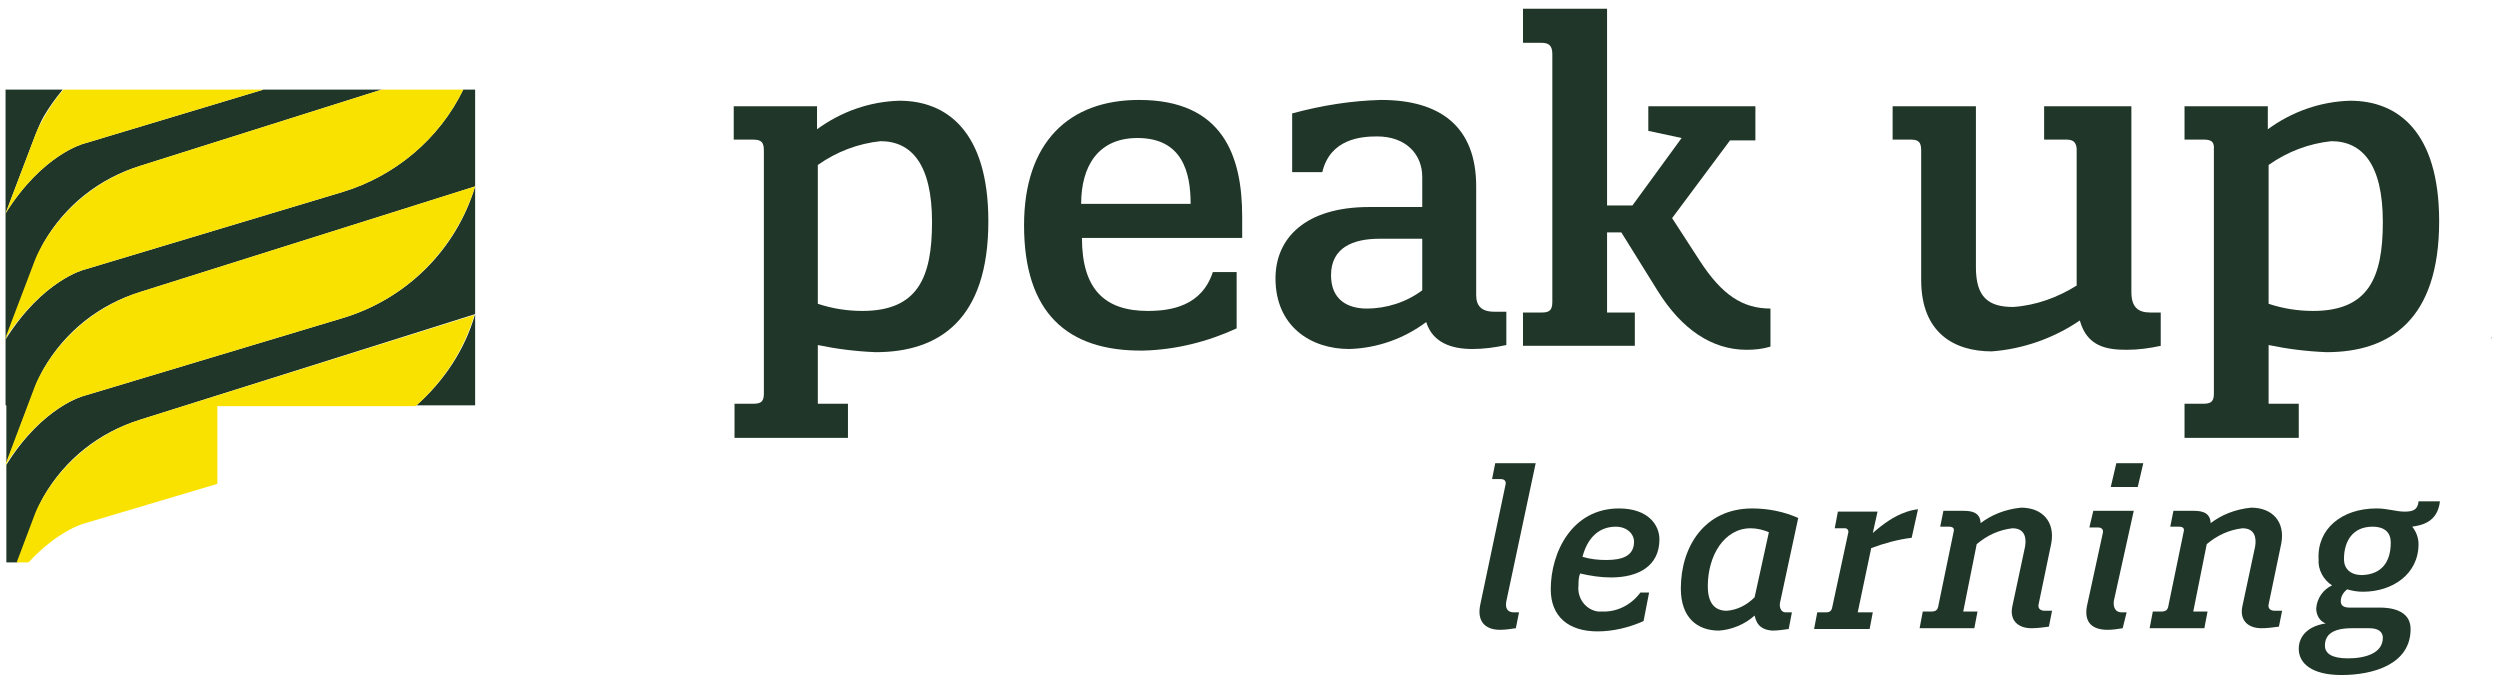 <svg width="246" height="67" viewBox="0 0 246 67" fill="none" xmlns="http://www.w3.org/2000/svg">
<path d="M245.091 33.328L245.169 33.25V33.171L245.091 33.328Z" fill="black"/>
<path d="M73.994 13.736H72.199V10.458H80.395V12.722C82.736 11.004 85.546 9.99 88.512 9.912C93.117 9.912 97.254 12.878 97.254 21.776C97.254 31.454 92.415 34.654 86.171 34.654C84.219 34.576 82.346 34.342 80.473 33.952V39.728H83.439V43.084H72.277V39.728H74.073C74.697 39.728 75.165 39.65 75.165 38.791V14.751C75.165 13.814 74.697 13.736 73.994 13.736ZM80.473 16.234V29.893C81.878 30.361 83.361 30.596 84.844 30.596C90.308 30.596 91.712 27.317 91.712 21.854C91.712 16.156 89.683 13.892 86.639 13.892C84.454 14.126 82.346 14.907 80.473 16.234Z" fill="#203628"/>
<path d="M100.767 22.166C100.767 14.048 105.138 9.834 112.084 9.834C120.358 9.834 122.231 15.375 122.231 21.307V23.415H106.464C106.464 28.488 108.728 30.596 112.943 30.596C115.206 30.596 118.25 30.127 119.343 26.771H121.685V32.313C118.797 33.64 115.675 34.42 112.475 34.498C104.981 34.576 100.767 30.752 100.767 22.166ZM117.158 20.058C117.158 17.014 116.377 13.58 111.928 13.58C108.026 13.58 106.386 16.39 106.386 20.058H117.158Z" fill="#203628"/>
<path d="M139.949 20.371V17.405C139.949 15.219 138.388 13.424 135.5 13.424C133.939 13.424 130.895 13.658 130.115 16.936H127.149V11.16C130.036 10.38 132.924 9.912 135.89 9.834C141.666 9.834 145.257 12.409 145.257 18.341V29.035C145.257 30.049 145.725 30.674 147.052 30.674H148.223V33.952C147.13 34.186 146.037 34.342 144.866 34.342C142.837 34.342 140.964 33.718 140.339 31.688C138.154 33.327 135.5 34.264 132.768 34.342C128.944 34.342 125.509 32.079 125.509 27.395C125.509 23.415 128.475 20.371 134.72 20.371H139.949ZM139.949 23.493H135.734C133.159 23.493 130.973 24.351 130.973 27.083C130.973 29.503 132.612 30.361 134.485 30.361C136.437 30.361 138.388 29.737 139.949 28.566V23.493Z" fill="#203628"/>
<path d="M165.472 13.58L162.194 12.878V10.458H172.731V13.814H170.234L164.536 21.463L167.268 25.678C169.453 29.035 171.482 30.361 174.214 30.361V34.108C173.434 34.342 172.653 34.42 171.873 34.42C168.438 34.42 165.472 32.391 163.131 28.644L159.54 22.868H158.135V30.752H160.867V34.03H149.862V30.752H151.657C152.281 30.752 152.75 30.674 152.75 29.737V5.306C152.75 4.37 152.281 4.214 151.657 4.214H149.862V0.857H158.135V20.215H160.633L165.472 13.58Z" fill="#203628"/>
<path d="M195.991 34.576C192.322 34.576 189.044 32.781 189.044 27.552V14.751C189.044 13.814 188.576 13.736 187.952 13.736H186.234V10.458H194.43V26.303C194.43 29.269 195.679 30.205 198.098 30.205C200.362 30.049 202.469 29.269 204.343 28.098V14.595C204.265 13.814 203.796 13.736 203.25 13.736H201.142V10.458H209.728V28.722C209.728 30.205 210.353 30.752 211.602 30.752H212.616V34.03C211.523 34.264 210.431 34.42 209.26 34.42C207.309 34.42 205.357 34.108 204.655 31.532C202.157 33.249 199.113 34.342 195.991 34.576Z" fill="#203628"/>
<path d="M216.753 13.736H214.958V10.458H223.153V12.722C225.495 11.004 228.305 9.99 231.271 9.912C235.876 9.912 240.013 12.878 240.013 21.776C240.013 31.454 235.174 34.654 228.929 34.654C226.978 34.576 225.105 34.342 223.231 33.952V39.728H226.198V43.084H214.958V39.728H216.753C217.378 39.728 217.846 39.65 217.846 38.791V14.751C217.924 13.814 217.456 13.736 216.753 13.736ZM223.231 16.234V29.893C224.636 30.361 226.119 30.596 227.602 30.596C233.066 30.596 234.471 27.317 234.471 21.854C234.471 16.156 232.442 13.892 229.398 13.892C227.212 14.126 225.105 14.907 223.231 16.234Z" fill="#203628"/>
<path d="M4.293 48.86C6.401 45.191 9.757 42.538 13.816 41.289L46.754 30.908V18.341C44.881 24.585 39.964 29.425 33.719 31.298L8.274 38.947C8.274 38.947 4.215 39.962 0.625 45.738V55.338H1.718L3.513 50.577C3.747 49.953 3.981 49.406 4.293 48.86Z" fill="#203628"/>
<path d="M4.293 23.883C6.401 20.215 9.757 17.561 13.816 16.312L37.544 8.819H25.914L8.274 14.126C8.274 14.126 4.215 15.141 0.547 20.995V33.406L3.513 25.6C3.747 25.054 3.981 24.429 4.293 23.883Z" fill="#203628"/>
<path d="M4.293 36.293C6.401 32.625 9.757 29.971 13.816 28.722L46.754 18.341V8.819H45.583C43.242 13.658 38.871 17.327 33.719 18.888L8.274 26.537C8.274 26.537 4.215 27.552 0.547 33.406V39.884H0.625V45.582L3.513 37.932C3.747 37.386 3.981 36.84 4.293 36.293Z" fill="#203628"/>
<path d="M4.293 11.473C4.84 10.536 5.464 9.677 6.167 8.819H0.547V20.995L3.513 13.19C3.747 12.643 3.981 12.019 4.293 11.473Z" fill="#203628"/>
<path d="M40.978 39.884H46.754V30.908C45.739 34.42 43.71 37.464 40.978 39.884Z" fill="#203628"/>
<path d="M8.274 38.947L33.719 31.298C39.963 29.425 44.803 24.585 46.754 18.341L13.816 28.722C9.835 29.971 6.401 32.703 4.293 36.293C3.981 36.84 3.669 37.386 3.435 38.011L0.547 45.66V45.738C4.293 39.884 8.274 38.947 8.274 38.947Z" fill="#FAE200"/>
<path d="M8.274 51.514L21.387 47.611V39.962H40.9C43.632 37.542 45.661 34.42 46.676 30.986L13.816 41.289C9.835 42.538 6.401 45.27 4.293 48.86C3.981 49.406 3.669 49.953 3.435 50.577L1.64 55.338H2.81C5.776 52.138 8.274 51.514 8.274 51.514Z" fill="#FAE200"/>
<path d="M8.274 26.537L33.719 18.888C38.871 17.327 43.242 13.658 45.583 8.819H37.544L13.816 16.312C9.835 17.561 6.401 20.293 4.293 23.883C3.981 24.429 3.669 24.976 3.435 25.6L0.469 33.406C4.215 27.552 8.274 26.537 8.274 26.537Z" fill="#FAE200"/>
<path d="M8.274 14.126L25.914 8.819H6.245C5.542 9.599 4.918 10.536 4.371 11.473C4.059 12.019 3.747 12.565 3.513 13.19L0.547 20.995C4.215 15.141 8.274 14.126 8.274 14.126Z" fill="#FAE200"/>
<path d="M148.223 59.163C148.145 59.631 148.145 60.256 149.003 60.256H149.472L149.159 61.817C148.613 61.895 148.145 61.973 147.598 61.973C146.115 61.973 145.335 61.114 145.647 59.553L148.145 47.689C148.223 47.377 148.067 47.143 147.676 47.143H146.818L147.13 45.582H151.111L148.223 59.163Z" fill="#203628"/>
<path d="M155.325 57.602C155.169 58.851 156.028 60.022 157.277 60.178C157.433 60.178 157.667 60.178 157.823 60.178C159.228 60.178 160.555 59.475 161.414 58.304H162.272L161.726 61.114C160.321 61.739 158.76 62.129 157.199 62.129C154.311 62.129 152.594 60.646 152.594 57.992C152.594 54.324 154.701 50.031 159.306 50.031C162.194 50.031 163.287 51.67 163.287 53.075C163.287 55.729 161.179 56.821 158.526 56.821C157.511 56.821 156.496 56.665 155.482 56.431C155.325 56.821 155.325 57.212 155.325 57.602ZM158.057 55.104C159.618 55.104 160.789 54.714 160.789 53.309C160.789 52.528 160.087 51.826 158.994 51.826C157.277 51.826 156.184 52.997 155.716 54.792C156.496 55.026 157.277 55.104 158.057 55.104Z" fill="#203628"/>
<path d="M172.653 60.568C171.717 61.426 170.39 61.973 169.141 62.051C167.033 62.051 165.394 60.802 165.394 57.914C165.394 53.777 167.736 50.031 172.419 50.031C173.98 50.031 175.541 50.343 176.946 50.967L175.151 59.319C175.073 59.709 175.229 60.256 175.697 60.256H176.322L176.009 61.895C175.463 61.973 174.917 62.051 174.37 62.051C173.512 61.973 172.887 61.661 172.653 60.568ZM172.263 51.982C169.687 51.982 168.048 54.636 168.048 57.68C168.048 59.475 168.829 60.099 169.921 60.099C170.936 60.022 171.873 59.553 172.653 58.773L174.058 52.372C173.512 52.138 172.887 51.982 172.263 51.982Z" fill="#203628"/>
<path d="M181.863 52.45C181.942 52.216 181.785 51.982 181.551 51.982C181.473 51.982 181.473 51.982 181.395 51.982H180.537L180.849 50.343H184.751L184.283 52.45C186.547 50.421 188.108 50.187 188.732 50.109L188.108 52.919C186.781 53.075 185.376 53.465 184.127 53.933L182.8 60.256H184.283L183.971 61.895H178.507L178.819 60.256H179.678C179.99 60.256 180.224 60.178 180.302 59.709L181.863 52.45Z" fill="#203628"/>
<path d="M194.742 51.592C195.913 50.655 197.318 50.109 198.879 49.953C200.986 49.953 202.235 51.358 201.845 53.465L200.596 59.475C200.518 59.865 200.752 60.099 201.221 60.099H201.923L201.611 61.661C201.064 61.739 200.44 61.817 199.894 61.817C198.567 61.817 197.708 61.036 198.02 59.631L199.269 53.777C199.425 52.841 199.191 51.982 198.02 51.982C196.693 52.138 195.523 52.684 194.508 53.543L193.181 60.178H194.586L194.274 61.817H188.888L189.2 60.178H189.981C190.527 60.178 190.683 60.022 190.761 59.475L192.244 52.294C192.323 51.982 192.166 51.826 191.776 51.826H190.918L191.23 50.265H193.259C194.274 50.265 194.898 50.577 194.898 51.592H194.742Z" fill="#203628"/>
<path d="M208.011 59.085C207.933 59.553 208.011 60.256 208.792 60.256H209.26L208.87 61.817C208.401 61.895 207.933 61.973 207.387 61.973C205.904 61.973 205.045 61.27 205.357 59.631L206.918 52.45C206.996 52.138 206.84 51.904 206.45 51.904H205.592L205.982 50.265H209.962L208.011 59.085ZM208.245 45.582H210.899L210.353 47.923H207.699L208.245 45.582Z" fill="#203628"/>
<path d="M217.378 51.592C218.548 50.655 219.953 50.109 221.514 49.953C223.622 49.953 224.871 51.358 224.48 53.465L223.231 59.475C223.153 59.865 223.388 60.099 223.856 60.099H224.558L224.246 61.661C223.7 61.739 223.075 61.817 222.529 61.817C221.202 61.817 220.344 61.036 220.656 59.631L221.905 53.777C222.061 52.841 221.827 51.982 220.656 51.982C219.329 52.138 218.158 52.684 217.143 53.543L215.816 60.178H217.221L216.909 61.817H211.524L211.836 60.178H212.616C213.163 60.178 213.319 60.022 213.397 59.475L214.88 52.294C214.958 51.982 214.802 51.826 214.412 51.826H213.553L213.865 50.265H215.895C216.909 50.265 217.534 50.577 217.534 51.592H217.378Z" fill="#203628"/>
<path d="M233.847 50.031C234.939 50.031 235.798 50.343 236.578 50.343C237.281 50.343 237.905 50.265 237.983 49.328H240.091C239.857 51.358 238.374 51.67 237.359 51.826C237.749 52.294 237.983 52.919 237.983 53.543C237.983 56.509 235.408 58.226 232.52 58.226C231.973 58.226 231.505 58.148 230.959 57.992C230.568 58.304 230.334 58.695 230.334 59.163C230.334 59.553 230.568 59.787 231.193 59.787H234.159C235.954 59.787 237.203 60.412 237.203 61.895C237.203 65.407 233.456 66.422 230.412 66.422C227.446 66.422 226.197 65.251 226.197 63.846C226.197 62.519 227.212 61.583 228.851 61.348C228.227 61.114 227.915 60.49 227.915 59.865C227.993 58.851 228.617 57.992 229.476 57.602C228.617 57.056 228.071 56.041 228.149 55.026C227.993 52.06 230.412 50.031 233.847 50.031ZM231.427 61.817C229.554 61.817 228.773 62.441 228.773 63.534C228.773 64.314 229.476 64.783 231.037 64.783C232.676 64.783 234.471 64.314 234.471 62.753C234.471 62.285 234.159 61.817 233.144 61.817H231.427ZM235.251 53.387C235.251 52.45 234.705 51.826 233.456 51.826C231.583 51.826 230.646 53.153 230.646 55.026C230.646 55.885 231.193 56.587 232.442 56.587C234.393 56.509 235.251 55.26 235.251 53.387Z" fill="#203628"/>
</svg>

